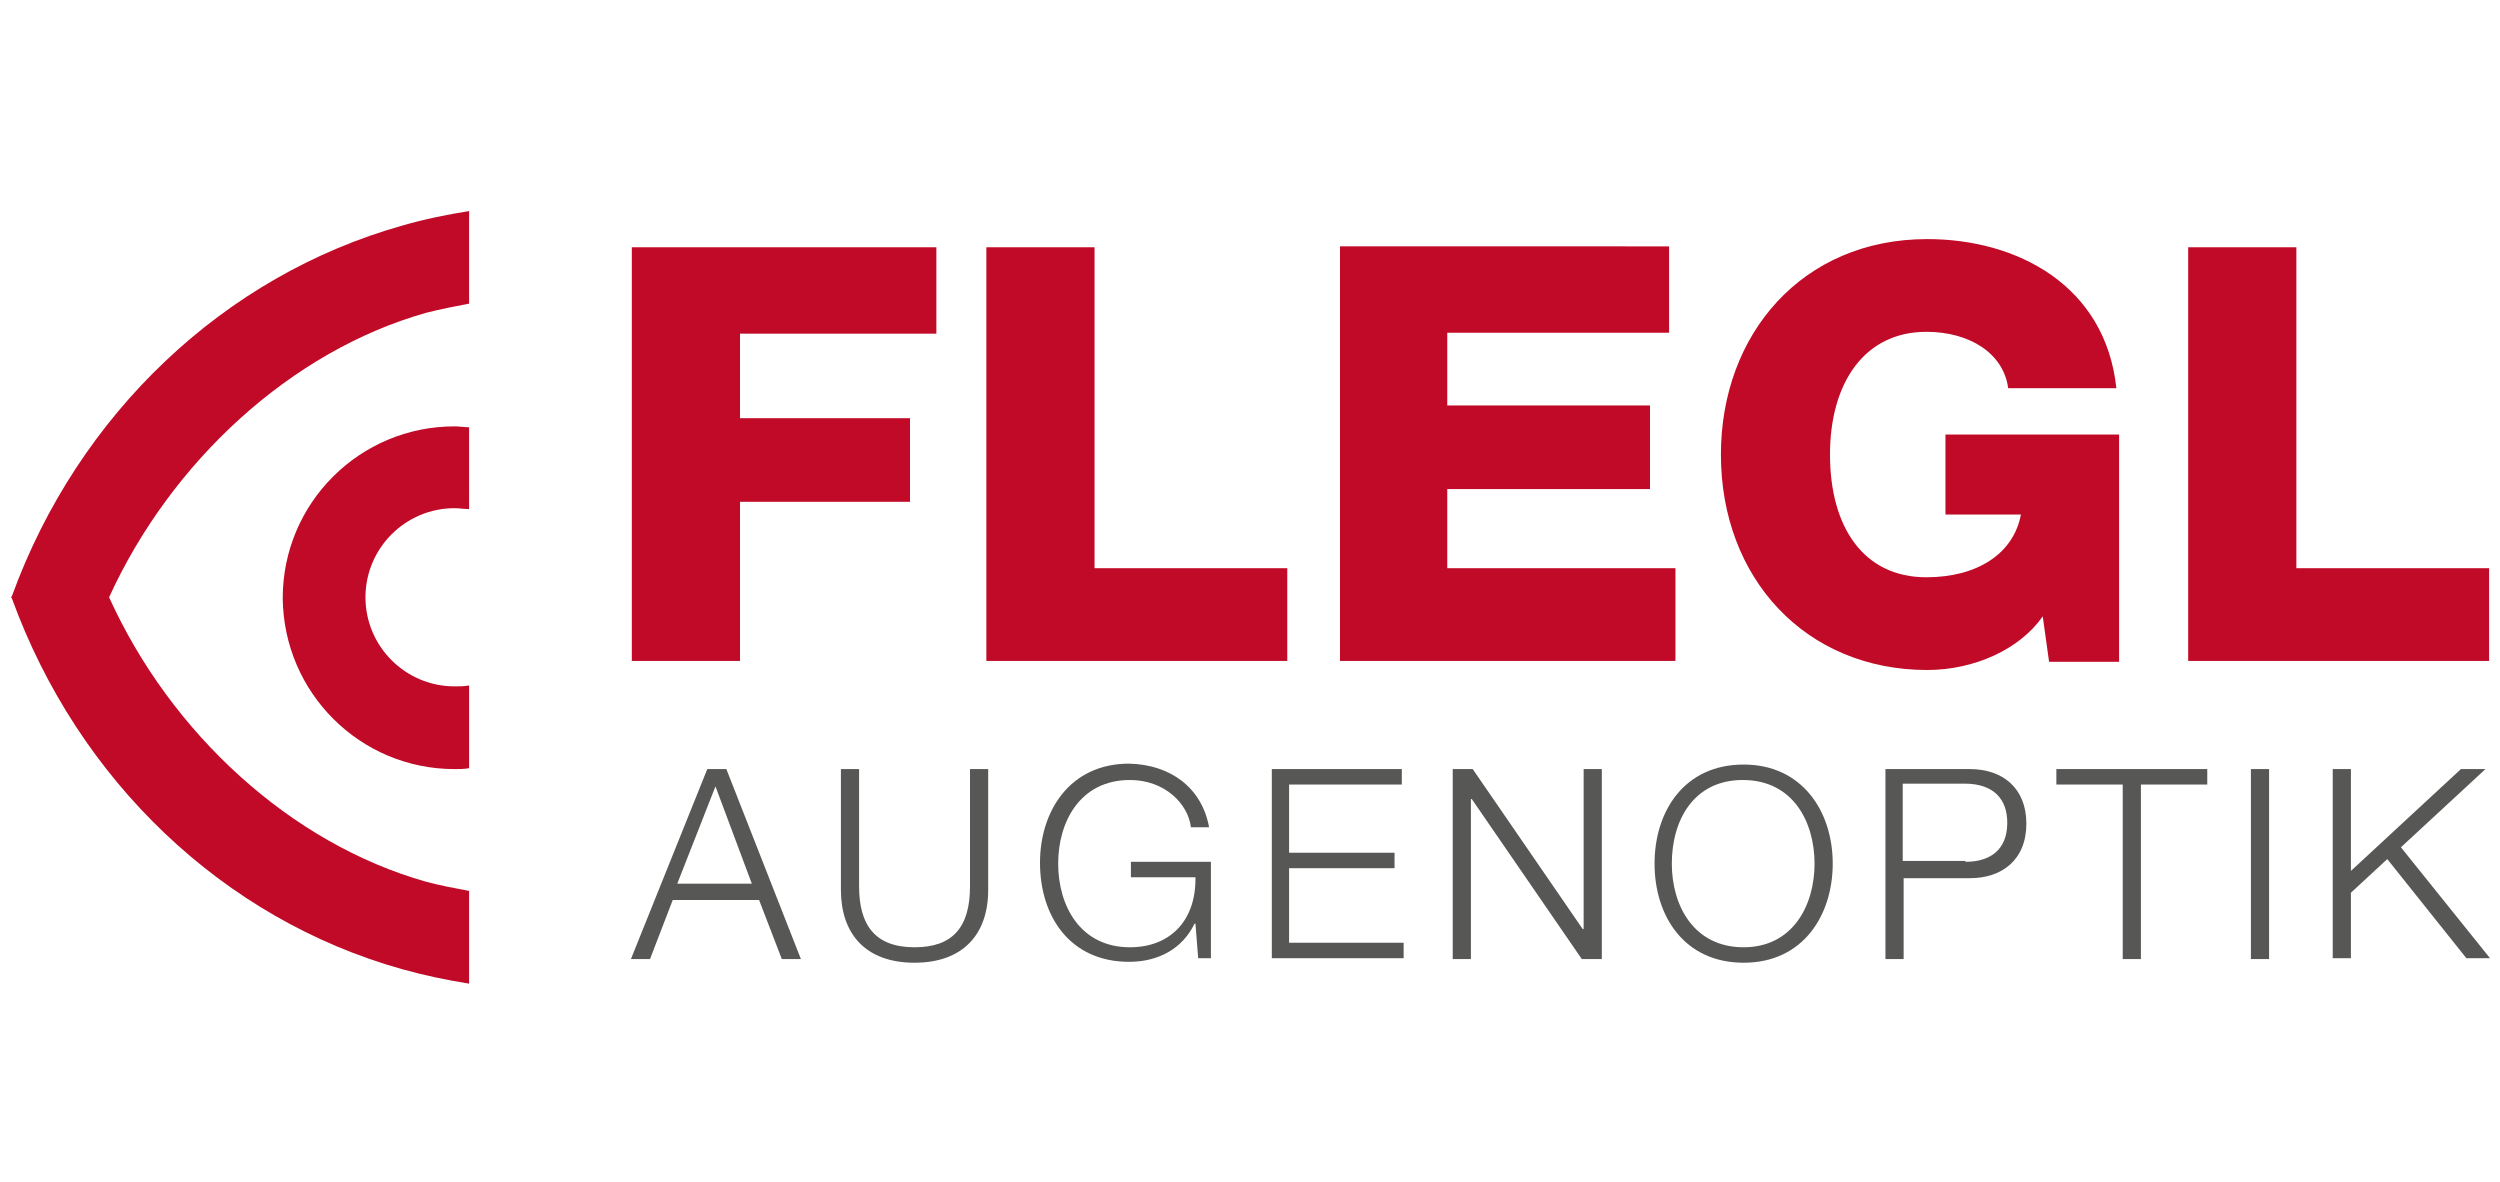 <?xml version="1.0" encoding="utf-8"?>
<!-- Generator: Adobe Illustrator 26.1.0, SVG Export Plug-In . SVG Version: 6.00 Build 0)  -->
<svg version="1.1" id="Ebene_1" xmlns="http://www.w3.org/2000/svg" xmlns:xlink="http://www.w3.org/1999/xlink" x="0px" y="0px"
	 viewBox="0 0 275 130" style="enable-background:new 0 0 275 130;" xml:space="preserve">
<style type="text/css">
	.st0{fill:#575756;}
	.st1{fill:#C10A27;}
</style>
<g>
	<g>
		<path class="st0" d="M79.9,84.6l8.2,20.9h-2.1l-2.5-6.5h-9.5l-2.5,6.5h-2.1l8.4-20.9H79.9z M74.5,97.2h8.2l-4-10.7L74.5,97.2z"/>
		<path class="st0" d="M94.5,84.6v12.9c0,4.2,1.7,6.7,6.1,6.7c4.2,0,6.1-2.2,6.1-6.7V84.6h2v13.3c0,4.9-2.8,8-8.1,8
			c-5.5,0-8.1-3.3-8.1-8V84.6H94.5z"/>
		<path class="st0" d="M133,91h-2c-0.3-2.6-2.9-5.2-6.7-5.2c-5.5,0-7.9,4.6-7.9,9.2c0,4.6,2.4,9.2,7.9,9.2c4.3,0,7.2-2.8,7.2-7.5
			v-0.2h-7.1v-1.7h8.8v10.6h-1.4l-0.3-3.8h-0.1c-1.3,2.7-3.9,4.2-7.2,4.2c-6.5,0-9.8-5-9.8-10.9c0-5.7,3.3-10.9,9.8-10.9
			C128.7,84.1,132.2,86.6,133,91z"/>
		<path class="st0" d="M154.2,84.6v1.7h-12.4v7.5h11.6v1.7h-11.6v8.2h12.6v1.7h-14.5V84.6H154.2z"/>
		<path class="st0" d="M162,84.6l12.1,17.6h0.1V84.6h2v20.9H174l-12.1-17.6h-0.1v17.6h-2V84.6H162z"/>
		<path class="st0" d="M201.6,95c0,5.6-3.2,10.9-9.8,10.9c-6.5,0-9.8-5.1-9.8-10.9c0-5.8,3.3-10.9,9.8-10.9
			C198.2,84.1,201.6,89.2,201.6,95z M191.8,104.2c5.4,0,7.8-4.6,7.8-9.2c0-4.5-2.3-9.2-7.9-9.2c-5.3,0-7.8,4.3-7.8,9.2
			C183.9,99.6,186.3,104.2,191.8,104.2z"/>
		<path class="st0" d="M216.7,84.6c3.6,0,6.2,2.1,6.2,6c0,4-2.7,6-6.2,6h-7.3v8.9h-2V84.6H216.7z M216.2,94.8c2.7,0,4.6-1.3,4.6-4.3
			c0-2.6-1.5-4.3-4.7-4.3h-6.8v8.5H216.2z"/>
	</g>
	<g>
		<path class="st0" d="M242.8,84.6v1.7h-7.3v19.2h-2V86.3h-7.3v-1.7H242.8z"/>
		<path class="st0" d="M249.6,84.6v20.9h-2V84.6H249.6z"/>
		<path class="st0" d="M258.6,84.6v11.2l12.1-11.2h2.7l-9.3,8.6l9.8,12.2h-2.6l-8.7-10.9l-4,3.7v7.2h-2V84.6H258.6z"/>
	</g>
	<path class="st1" d="M240.7,27.2v45.5h33.1V62.5h-21.2V27.2H240.7z M212,26.3c-13.8,0-22.7,10.5-22.7,23.7
		c0,13.6,9.3,23.7,22.7,23.7c5.2,0,10.2-2.3,12.7-5.9l0.7,5h7.7V47.8H214v8.8h8.3c-0.8,4.3-4.8,6.9-10.4,6.9
		c-6.9,0-10.6-5.5-10.6-13.5c0-7.9,3.8-13.5,10.6-13.5c4.8,0,8.5,2.4,9,6.2h11.9C231.6,31.4,221.9,26.3,212,26.3 M147.4,27.2v45.5
		h36.9V62.5h-25.1v-8.7h22.3v-9.2h-22.3v-8h24.4v-9.5H147.4z M108.5,27.2v45.5h33.1V62.5h-21.2V27.2H108.5z M69.5,27.2v45.5h11.9
		V55.2h18.7V46H81.4v-9.3H103v-9.5H69.5z"/>
	<path class="st1" d="M50,84.6c0.5,0,1.1,0,1.6-0.1v-9.1c-0.5,0.1-1.1,0.1-1.6,0.1c-5.4,0-9.8-4.4-9.8-9.8c0-5.4,4.4-9.8,9.8-9.8
		c0.5,0,1.1,0.1,1.6,0.1V47c-0.5,0-1.1-0.1-1.6-0.1c-10.4,0-18.9,8.4-18.9,18.9C31.2,76.2,39.6,84.6,50,84.6"/>
	<path class="st1" d="M51.7,23.2c-2.5,0.4-5,0.9-7.4,1.6C24.7,30.3,8.6,45.5,1.3,65.6l-0.1,0.1l0.1,0.1
		c7.3,20.1,23.3,35.3,42.9,40.8c2.5,0.7,4.9,1.2,7.4,1.6V98c-1.6-0.3-3.2-0.6-4.7-1C32,92.8,18.8,80.7,12,65.7
		c6.8-14.9,20-27.1,34.9-31.3c1.6-0.4,3.1-0.7,4.7-1V23.2z"/>
</g>
</svg>
